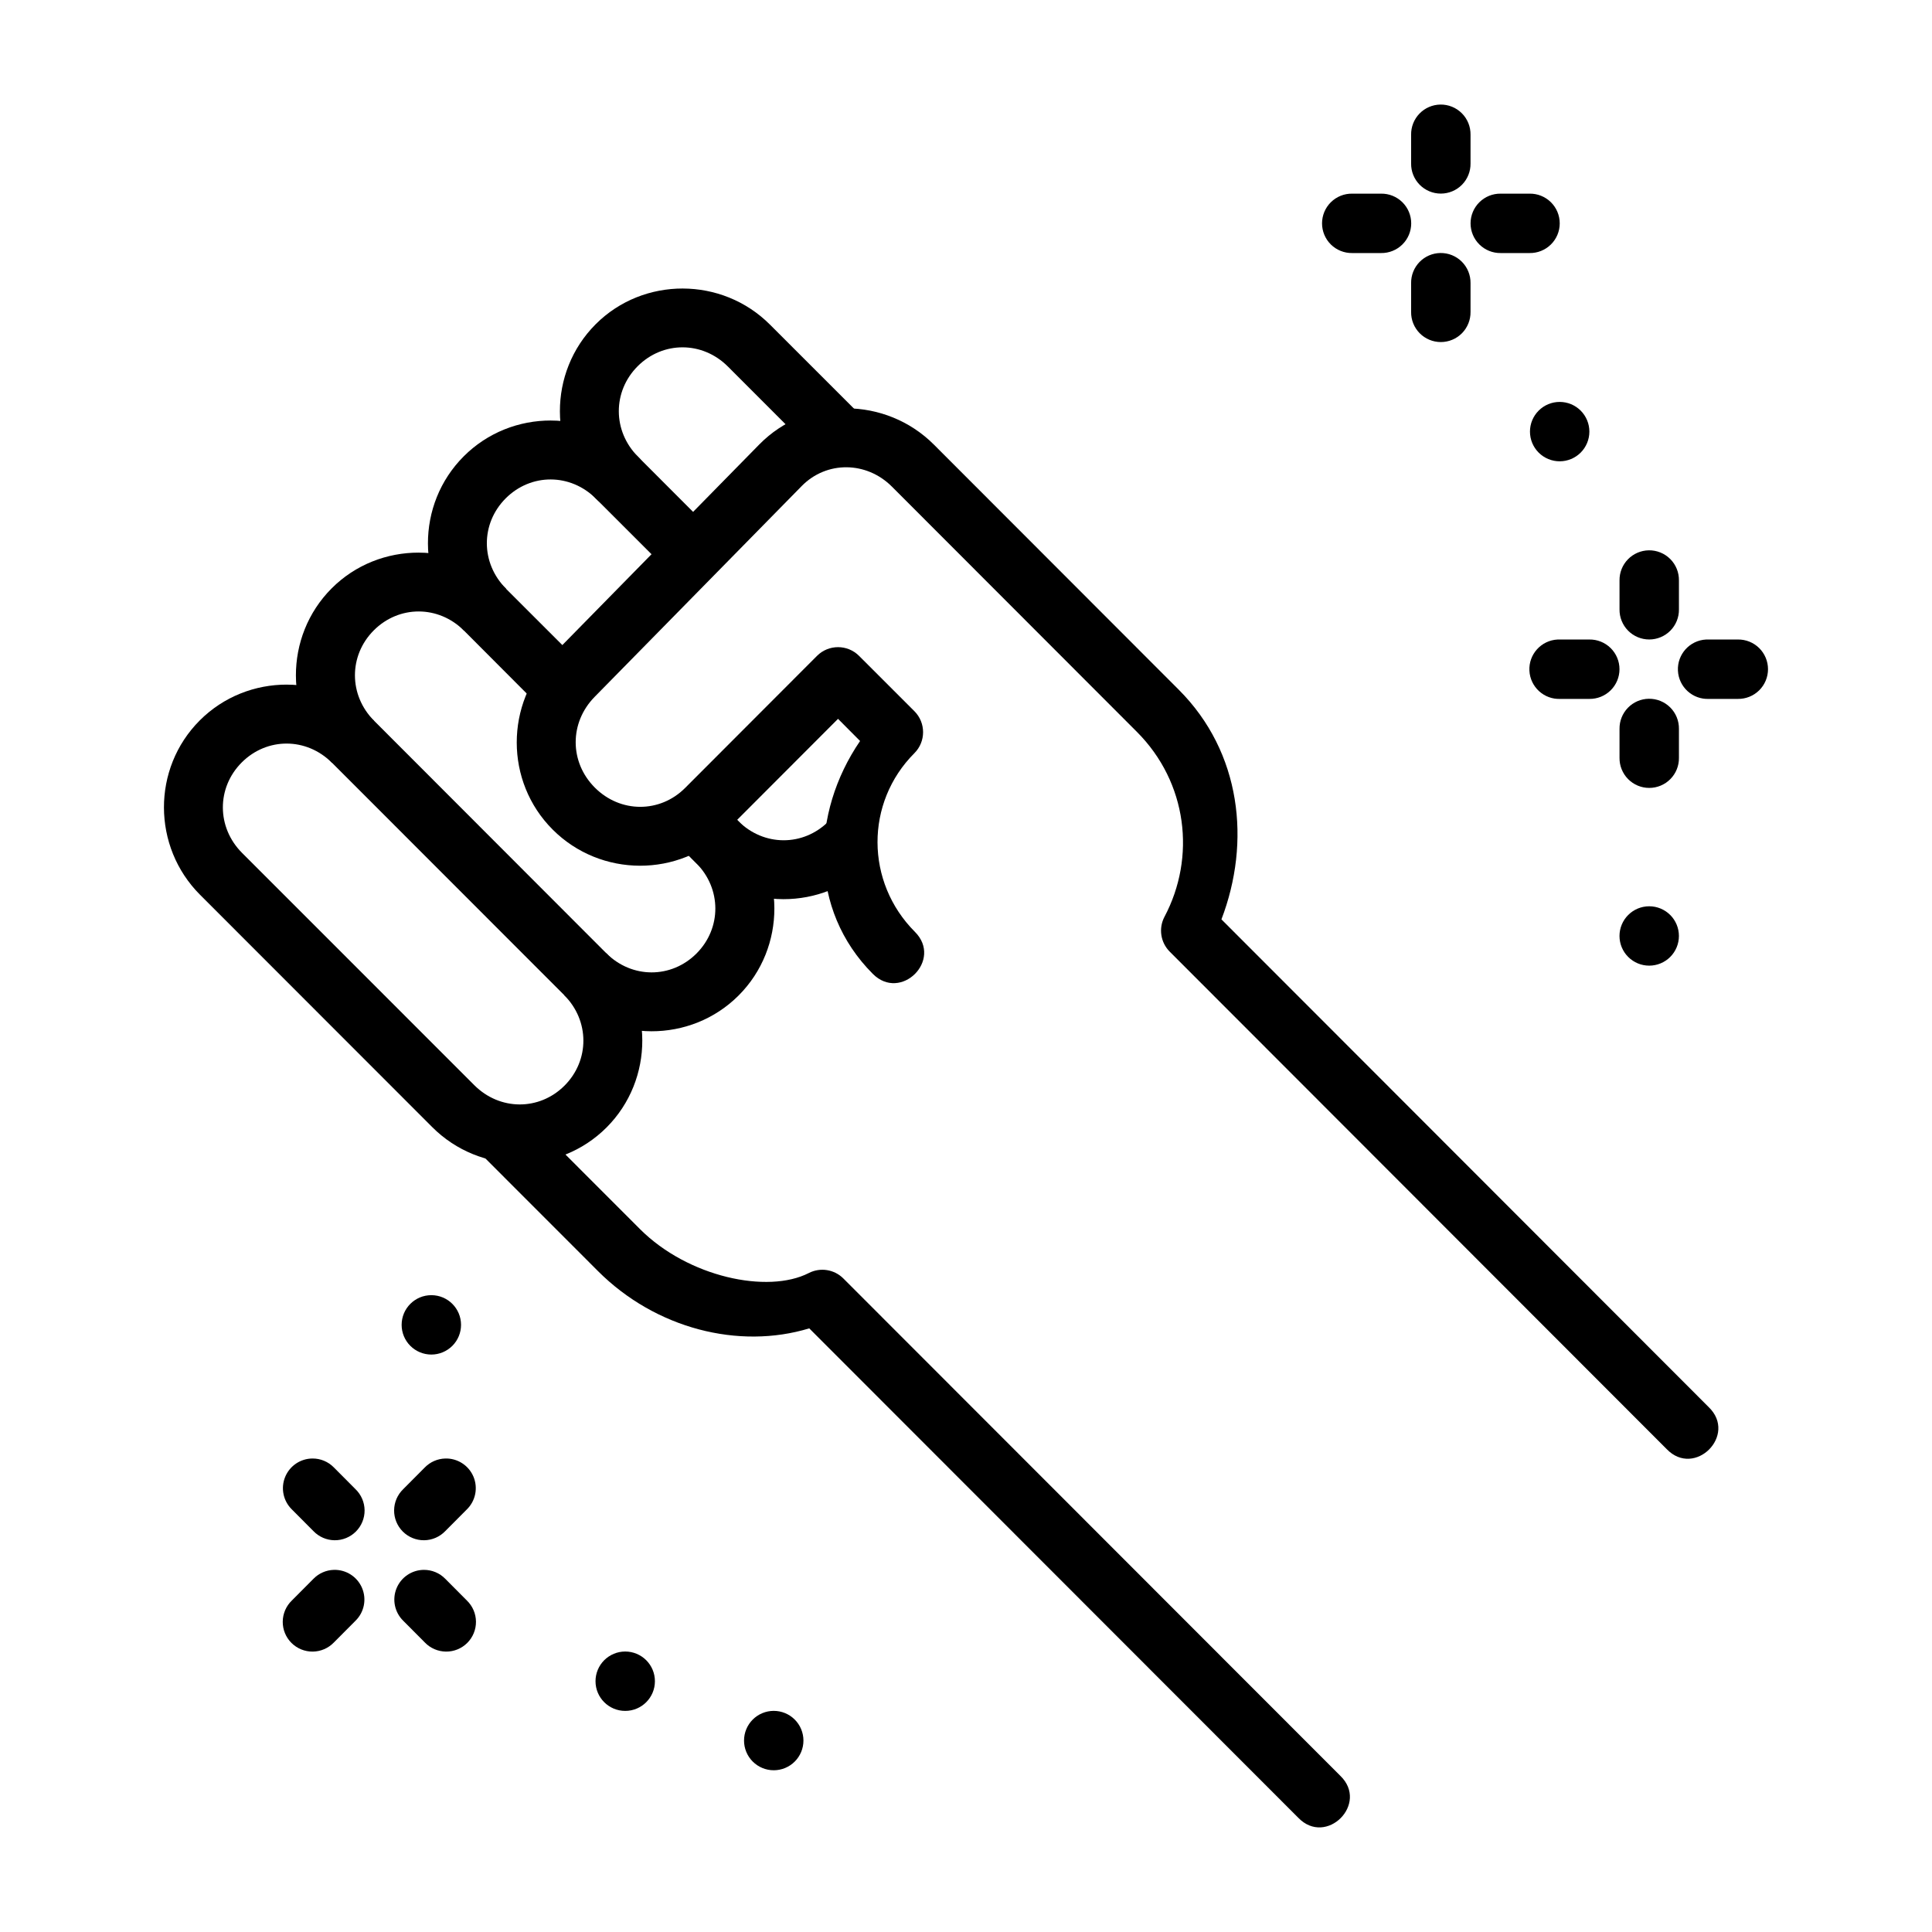 <?xml version="1.0" encoding="UTF-8"?>
<!-- Uploaded to: SVG Repo, www.svgrepo.com, Generator: SVG Repo Mixer Tools -->
<svg fill="#000000" width="800px" height="800px" version="1.1" viewBox="144 144 512 512" xmlns="http://www.w3.org/2000/svg">
 <g>
  <path d="m324.95 220.46c-8.375-0.016-16.75 3.117-23.094 9.469-12.684 12.699-12.617 33.512 0.094 46.23 1.465 1.523 3.484 2.398 5.598 2.418 2.117 0.023 4.152-0.809 5.648-2.305 1.496-1.492 2.328-3.527 2.305-5.644-0.02-2.113-0.895-4.133-2.418-5.598-6.769-6.773-6.777-17.285-0.094-23.977 6.688-6.691 17.156-6.684 23.922 0.094l23.43 23.453c1.477 1.48 3.481 2.316 5.57 2.316 2.09 0.004 4.098-0.824 5.578-2.297 1.48-1.477 2.312-3.481 2.316-5.57 0.004-2.09-0.824-4.094-2.301-5.574l-23.461-23.453c-6.356-6.359-14.719-9.539-23.094-9.559z"/>
  <path d="m220.02 325.43c-8.375-0.016-16.75 3.148-23.094 9.5-12.684 12.699-12.617 33.48 0.094 46.199l61.531 61.57c12.707 12.723 33.496 12.789 46.188 0.094 12.684-12.699 12.617-33.48-0.094-46.199l-11.133 11.129c6.769 6.773 6.777 17.285 0.094 23.977-6.688 6.691-17.156 6.652-23.922-0.125l-61.531-61.539c-6.769-6.773-6.777-17.285-0.094-23.977 6.688-6.691 17.156-6.684 23.922 0.094l11.164-11.129c-6.356-6.359-14.746-9.57-23.125-9.59z"/>
  <path d="m254.99 290.45c-8.375-0.016-16.75 3.117-23.094 9.469-12.684 12.699-12.617 33.512 0.094 46.23l61.531 61.57c12.707 12.723 33.527 12.789 46.219 0.094 12.684-12.699 12.617-33.512-0.094-46.23l-5.875-5.84-11.133 11.098 5.844 5.871c6.769 6.773 6.777 17.285 0.094 23.977-6.688 6.691-17.156 6.684-23.922-0.094l-61.5-61.57c-6.769-6.773-6.777-17.285-0.094-23.977 6.688-6.691 17.156-6.684 23.922 0.094l20.48 20.535 11.164-11.129-20.512-20.504c-6.356-6.359-14.746-9.57-23.125-9.59z"/>
  <path d="m368.33 252.21c-8.395-0.031-16.773 3.129-23.094 9.559l-54.891 55.914c-12.52 12.75-12.59 33.453 0.125 46.168 12.707 12.719 33.527 12.785 46.219 0.094l29.398-29.445 5.844 5.871c-13.086 19.129-13.617 44.715 3.383 61.723 7.422 7.438 18.582-3.688 11.164-11.129-13.191-13.199-13.227-34.285-0.156-47.367 3.074-3.074 3.074-8.055 0-11.129l-14.668-14.664c-3.074-3.07-8.059-3.07-11.133 0l-34.961 35.012c-6.684 6.688-17.156 6.68-23.922-0.094-6.769-6.773-6.746-17.23-0.062-24.039l54.891-55.883c6.57-6.688 17.125-6.617 23.895 0.156l64.914 64.98c13.441 13.453 15.691 33.25 7.32 49.027-1.613 3.059-1.039 6.812 1.414 9.254l131.67 131.8c7.418 7.723 18.855-3.711 11.133-11.129l-129.12-129.25c7.848-20.504 5.281-44.25-11.285-60.832l-64.914-64.98c-6.356-6.359-14.762-9.59-23.156-9.621zm-98.094 196.39 32.227 32.246c15.266 15.277 37.355 20.855 55.996 15.184l129.58 129.68c7.418 7.727 18.859-3.711 11.133-11.129l-131.67-131.77c-2.418-2.422-6.121-3.004-9.164-1.445-10.891 5.578-32.02 1.082-44.742-11.648l-32.227-32.246z"/>
  <path d="m333.77 355.74-11.133 11.098 5.844 5.871c12.707 12.723 33.527 12.789 46.219 0.094l-11.133-11.129c-6.688 6.691-17.156 6.684-23.922-0.094z"/>
  <path d="m289.98 255.44c-8.375-0.016-16.75 3.148-23.094 9.5-12.684 12.699-12.617 33.48 0.094 46.199l11.133-11.129c-6.769-6.773-6.777-17.254-0.094-23.945 6.688-6.691 17.156-6.684 23.922 0.094l20.512 20.504 11.133-11.098-20.512-20.531c-6.356-6.359-14.719-9.57-23.094-9.59z"/>
  <path d="m580.94 289.84c-2.086 0.035-4.078 0.895-5.531 2.394-1.453 1.496-2.25 3.512-2.219 5.598v7.656c-0.027 2.106 0.789 4.137 2.266 5.637 1.48 1.5 3.5 2.344 5.609 2.344 2.106 0 4.125-0.844 5.606-2.344s2.297-3.531 2.266-5.637v-7.656c0.031-2.129-0.797-4.18-2.305-5.688-1.508-1.504-3.559-2.336-5.691-2.305z"/>
  <path d="m580.94 329.18c-2.086 0.031-4.078 0.891-5.531 2.391s-2.25 3.512-2.219 5.602v7.652c-0.027 2.106 0.789 4.137 2.266 5.637 1.48 1.5 3.5 2.344 5.609 2.344 2.106 0 4.125-0.844 5.606-2.344s2.297-3.531 2.266-5.637v-7.652c0.031-2.133-0.797-4.184-2.305-5.691-1.508-1.504-3.559-2.336-5.691-2.301z"/>
  <path d="m596.13 313.48c-4.336 0.223-7.672 3.914-7.461 8.25 0.211 4.336 3.891 7.684 8.23 7.488h7.656c2.106 0.027 4.137-0.785 5.641-2.266 1.5-1.48 2.344-3.5 2.344-5.606s-0.844-4.125-2.344-5.606c-1.504-1.477-3.535-2.293-5.641-2.262h-7.656c-0.258-0.016-0.516-0.016-0.77 0z"/>
  <path d="m556.77 313.48c-4.336 0.223-7.676 3.914-7.461 8.25 0.211 4.336 3.891 7.684 8.227 7.488h7.66c2.106 0.027 4.137-0.785 5.637-2.266 1.504-1.48 2.348-3.5 2.348-5.606s-0.844-4.125-2.348-5.606c-1.5-1.477-3.531-2.293-5.637-2.262h-7.66c-0.254-0.016-0.512-0.016-0.766 0z"/>
  <path d="m525.71 171.71c-2.086 0.031-4.078 0.891-5.531 2.391-1.453 1.5-2.25 3.516-2.219 5.602v7.625-0.004c-0.027 2.109 0.789 4.137 2.266 5.637 1.48 1.5 3.5 2.344 5.606 2.344 2.109 0 4.129-0.844 5.609-2.344 1.477-1.5 2.293-3.527 2.266-5.637v-7.625 0.004c0.031-2.129-0.801-4.184-2.305-5.688-1.508-1.508-3.562-2.34-5.691-2.305z"/>
  <path d="m525.71 211.05c-2.086 0.031-4.078 0.895-5.531 2.391-1.453 1.5-2.25 3.516-2.219 5.602v7.625c-0.027 2.106 0.789 4.137 2.266 5.637 1.48 1.5 3.5 2.344 5.606 2.344 2.109 0 4.129-0.844 5.609-2.344 1.477-1.5 2.293-3.531 2.266-5.637v-7.625c0.031-2.129-0.801-4.18-2.305-5.688-1.508-1.508-3.562-2.336-5.691-2.305z"/>
  <path d="m541.7 195.32c-2.106-0.031-4.137 0.785-5.637 2.266-1.504 1.48-2.348 3.496-2.348 5.606 0 2.106 0.844 4.125 2.348 5.606 1.5 1.477 3.531 2.293 5.637 2.262h7.66c2.106 0.031 4.137-0.785 5.637-2.262 1.504-1.48 2.348-3.5 2.348-5.606 0-2.109-0.844-4.125-2.348-5.606-1.5-1.48-3.531-2.297-5.637-2.266z"/>
  <path d="m502.34 195.32c-2.106-0.031-4.137 0.785-5.641 2.266-1.5 1.48-2.344 3.496-2.344 5.606 0 2.106 0.844 4.125 2.344 5.606 1.504 1.477 3.535 2.293 5.641 2.262h7.656c2.109 0.031 4.141-0.785 5.641-2.262 1.504-1.48 2.348-3.5 2.348-5.606 0-2.109-0.844-4.125-2.348-5.606-1.5-1.48-3.531-2.297-5.641-2.266z"/>
  <path d="m565.2 258.38c0 2.086-0.828 4.09-2.305 5.566-1.477 1.473-3.477 2.305-5.566 2.305-2.086 0-4.09-0.832-5.566-2.305-1.477-1.477-2.305-3.481-2.305-5.566 0-2.086 0.828-4.086 2.305-5.562 1.477-1.477 3.481-2.305 5.566-2.305 2.09 0 4.09 0.828 5.566 2.305 1.477 1.477 2.305 3.477 2.305 5.562z"/>
  <path d="m588.93 392.04c0 2.086-0.828 4.09-2.305 5.562-1.477 1.477-3.481 2.305-5.566 2.305-2.09 0-4.09-0.828-5.566-2.305-1.477-1.473-2.309-3.477-2.309-5.562 0-2.086 0.832-4.09 2.309-5.562 1.477-1.477 3.477-2.305 5.566-2.305 2.086 0 4.09 0.828 5.566 2.305 1.477 1.473 2.305 3.477 2.305 5.562z"/>
  <path d="m226.82 530.52c-3.195 0.012-6.062 1.953-7.262 4.91-1.203 2.957-0.496 6.348 1.789 8.582l5.719 5.746c1.465 1.527 3.484 2.402 5.598 2.422 2.117 0.023 4.152-0.809 5.648-2.305s2.328-3.531 2.309-5.644c-0.023-2.117-0.898-4.133-2.422-5.598l-5.719-5.746-0.004-0.004c-1.488-1.52-3.527-2.375-5.656-2.363z"/>
  <path d="m256.34 560.03c-3.191 0.012-6.062 1.953-7.262 4.91-1.199 2.961-0.492 6.352 1.789 8.582l5.719 5.746v0.004c1.465 1.523 3.484 2.394 5.598 2.418 2.117 0.02 4.152-0.809 5.648-2.305 1.496-1.496 2.328-3.531 2.305-5.644-0.02-2.113-0.895-4.133-2.418-5.598l-5.719-5.746c-1.488-1.523-3.531-2.375-5.66-2.367z"/>
  <path d="m262 530.52c-2.043 0.055-3.984 0.902-5.414 2.363l-5.719 5.746v0.004c-1.527 1.465-2.398 3.481-2.422 5.598-0.023 2.113 0.809 4.148 2.305 5.644s3.531 2.328 5.648 2.305c2.117-0.02 4.133-0.895 5.602-2.422l5.719-5.746c2.316-2.266 3.008-5.715 1.746-8.699-1.266-2.981-4.227-4.883-7.465-4.793z"/>
  <path d="m232.48 560.03c-2.043 0.055-3.981 0.906-5.41 2.367l-5.719 5.746c-1.527 1.465-2.398 3.484-2.422 5.598-0.02 2.113 0.809 4.148 2.305 5.644 1.496 1.496 3.531 2.324 5.648 2.305 2.117-0.023 4.133-0.895 5.598-2.418l5.719-5.746 0.004-0.004c2.316-2.262 3.008-5.715 1.742-8.695-1.262-2.984-4.227-4.887-7.465-4.797z"/>
  <path d="m266.18 495.1c0 2.086-0.828 4.09-2.305 5.566-1.477 1.473-3.481 2.305-5.566 2.305-2.09 0-4.09-0.832-5.566-2.305-1.477-1.477-2.305-3.481-2.305-5.566 0-4.344 3.523-7.867 7.871-7.867s7.871 3.523 7.871 7.867z"/>
  <path d="m317.56 589.54c0 4.344-3.523 7.867-7.871 7.867s-7.871-3.523-7.871-7.867c0-2.09 0.828-4.09 2.305-5.566 1.477-1.473 3.481-2.305 5.566-2.305 2.09 0 4.09 0.832 5.566 2.305 1.477 1.477 2.305 3.477 2.305 5.566z"/>
  <path d="m356.92 605.27c0 2.086-0.828 4.086-2.305 5.562-1.477 1.477-3.477 2.305-5.566 2.305-2.086 0-4.09-0.828-5.566-2.305-1.477-1.477-2.305-3.477-2.305-5.562 0-2.09 0.828-4.09 2.305-5.566 1.477-1.477 3.481-2.305 5.566-2.305 2.09 0 4.09 0.828 5.566 2.305 1.477 1.477 2.305 3.477 2.305 5.566z"/>
 </g>
</svg>